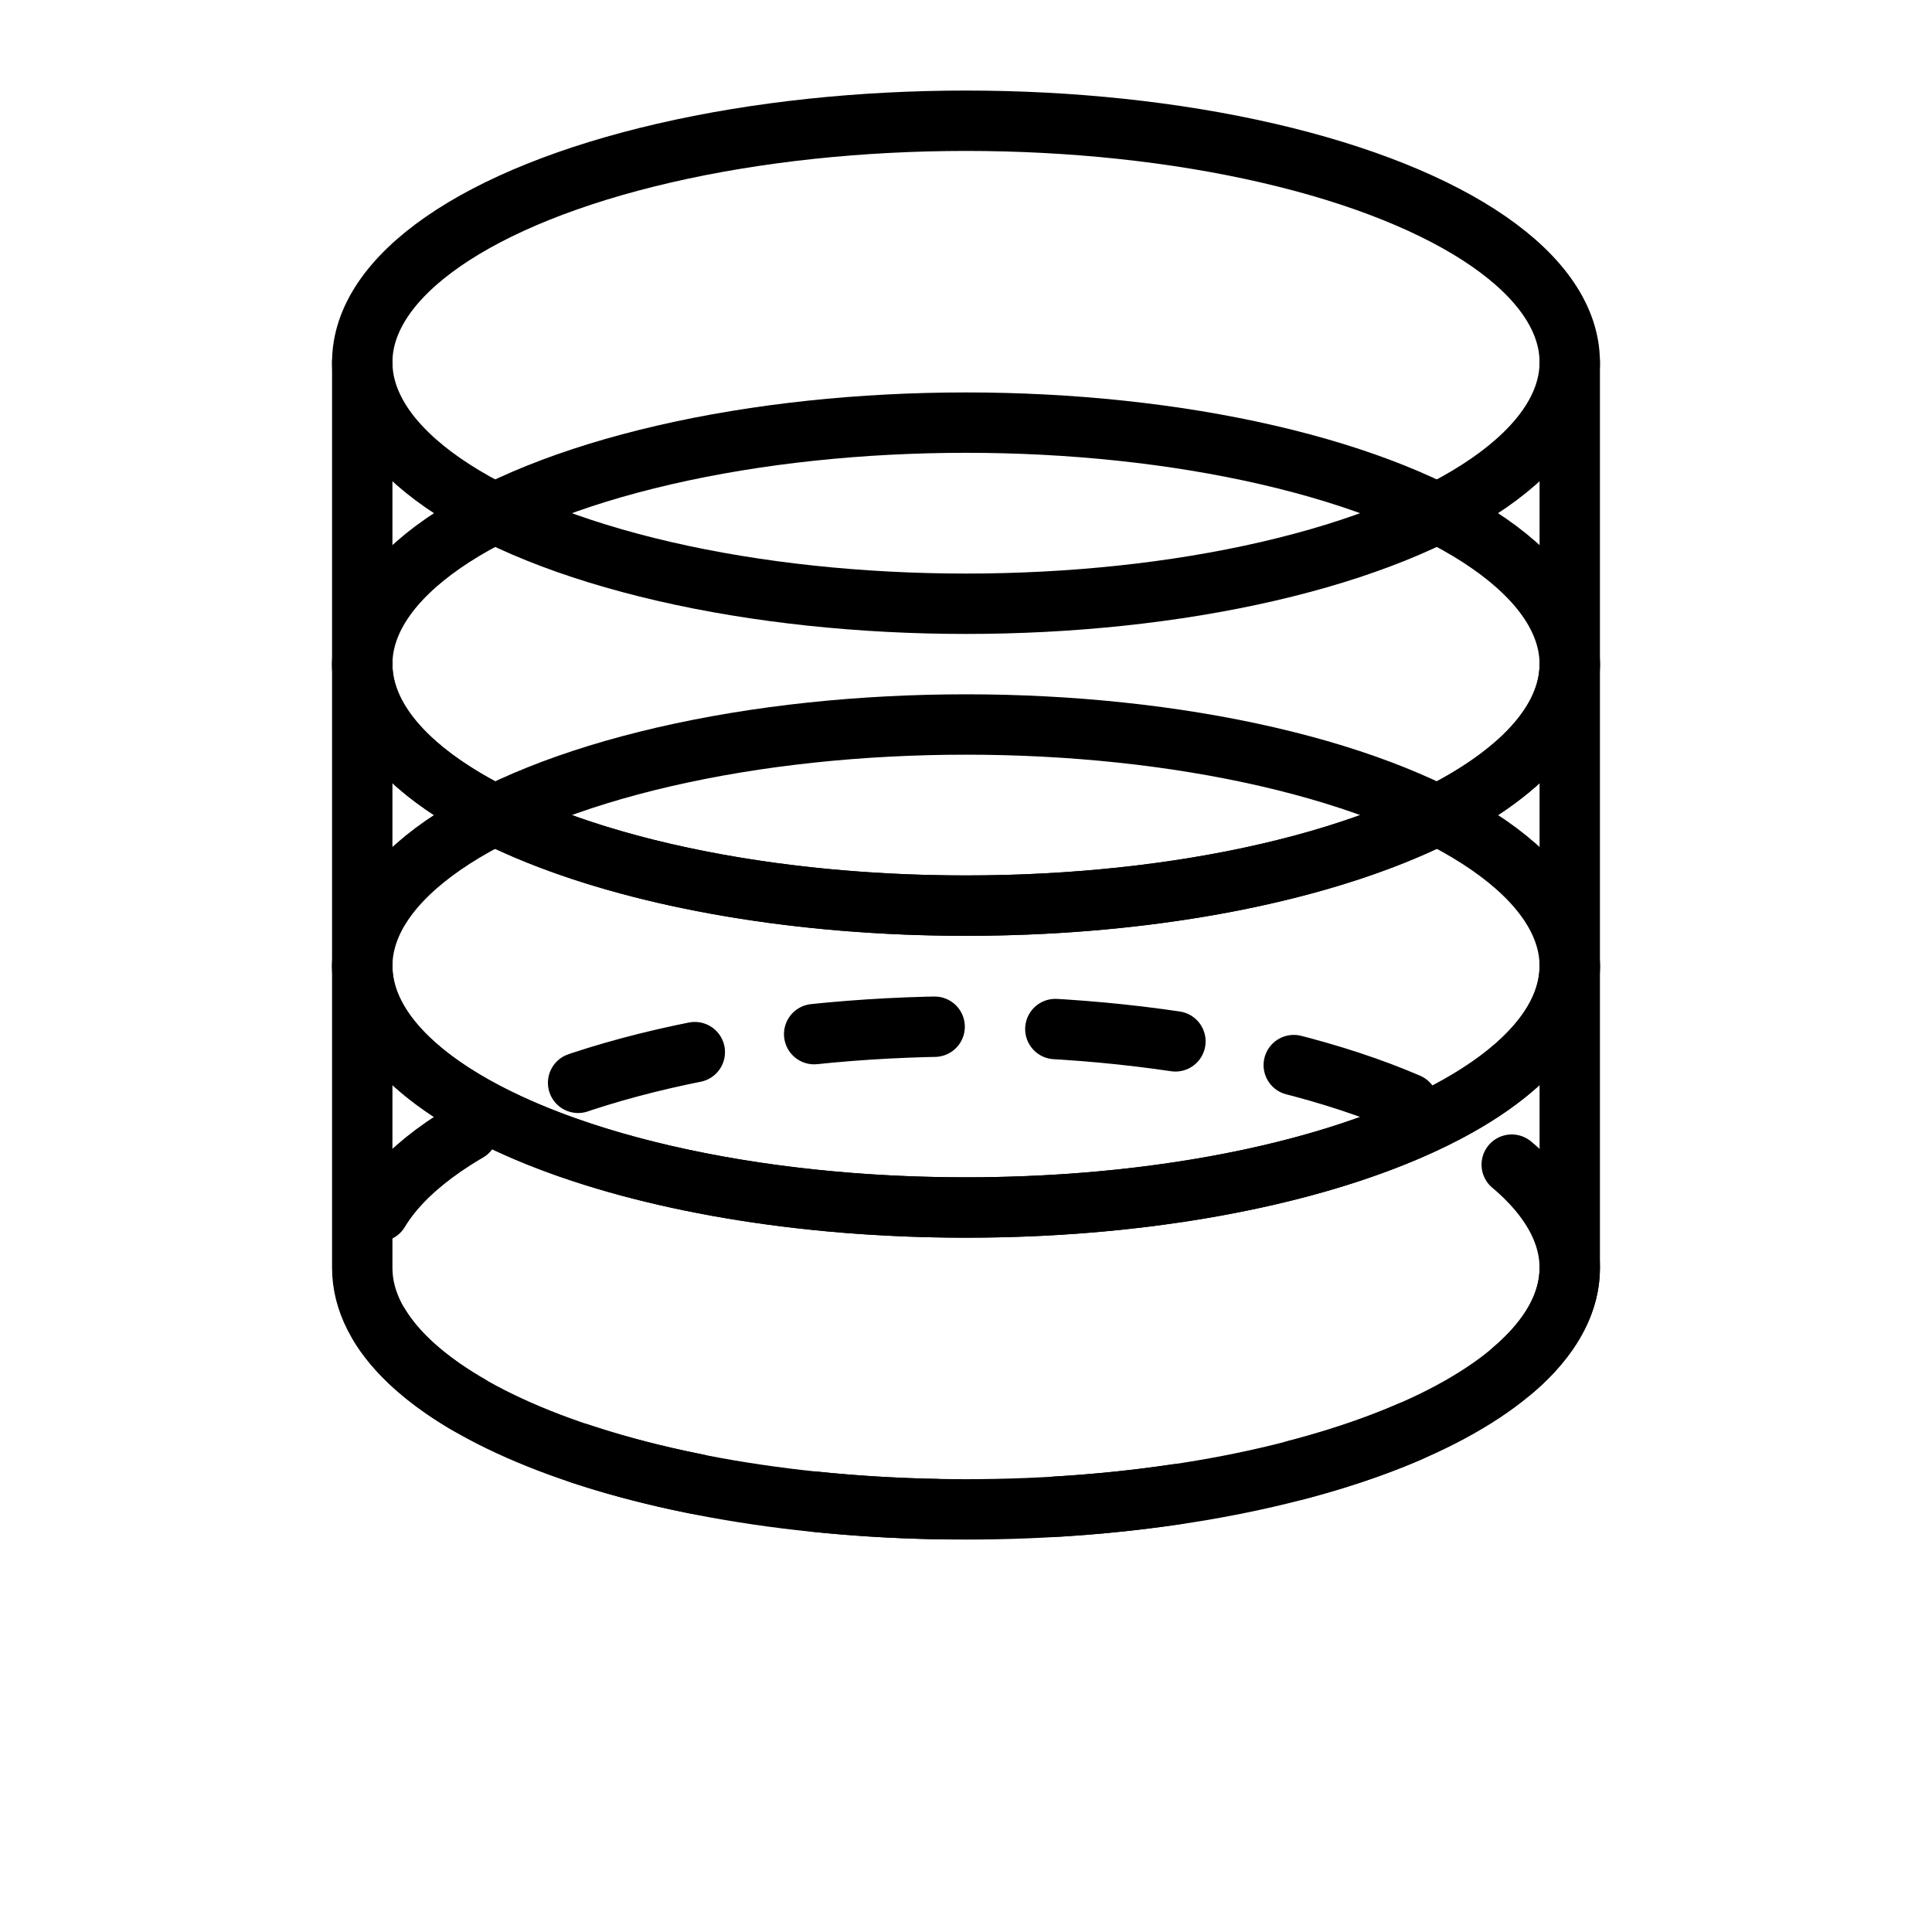 
<svg xmlns="http://www.w3.org/2000/svg" width="64" height="64" viewBox="0 0 64 64" fill="none" stroke="black" stroke-width="2" stroke-linejoin="round" stroke-linecap="round">
  <!-- Top disk ellipse -->
  <ellipse cx="32" cy="12" rx="20" ry="8" />
  
  <!-- Body of top disk -->
  <path d="M12 12v10c0 4.4 8.9 8 20 8s20-3.6 20-8V12" />
  
  <!-- Middle disk ellipse -->
  <ellipse cx="32" cy="22" rx="20" ry="8" />
  
  <!-- Body of middle disk -->
  <path d="M12 22v10c0 4.4 8.9 8 20 8s20-3.6 20-8V22" />
  
  <!-- Bottom disk ellipse -->
  <ellipse cx="32" cy="32" rx="20" ry="8" />
  
  <!-- Body of bottom disk -->
  <path d="M12 32v10c0 4.4 8.9 8 20 8s20-3.6 20-8V32" />
  
  <!-- Bottom ellipse for shadow effect -->
  <ellipse cx="32" cy="42" rx="20" ry="8" stroke-dasharray="4 4" />
</svg>
